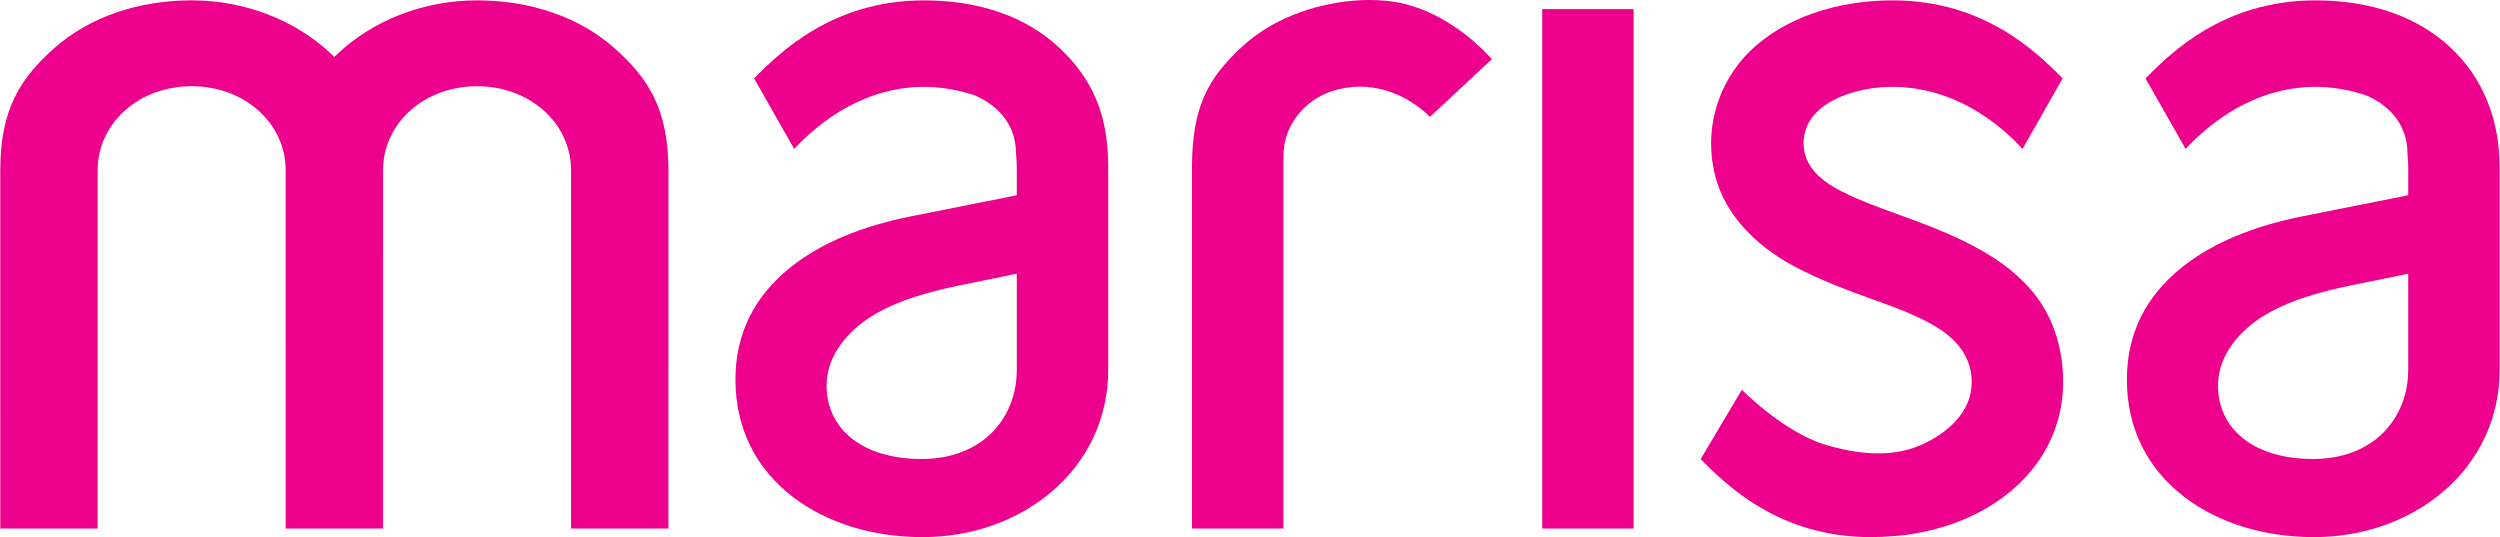 <svg width="2546" height="547" viewBox="0 0 2546 547" fill="none" xmlns="http://www.w3.org/2000/svg">
<path d="M625.871 49.161C590.506 17.695 540.78 0.366 485.822 0.366C432.011 0.366 380.152 20.311 343.538 55.074L340.501 57.946L337.468 55.074C300.854 20.311 248.999 0.366 195.193 0.366C140.244 0.366 90.508 17.695 55.144 49.161C21.276 79.292 0.287 110.586 0.287 173.367L0.3 538.258H99.444L99.462 173.367C99.462 125.382 141.502 87.79 195.198 87.79C248.876 87.79 290.933 125.377 290.933 173.367L290.942 538.258H390.095L390.112 173.367C390.112 125.382 432.152 87.79 485.835 87.79C539.522 87.79 581.575 125.377 581.575 173.367L581.592 538.258H680.723L680.754 173.367C680.728 110.586 659.739 79.292 625.871 49.161Z" fill="#EC008C"/>
<path d="M1078.76 48.622C1045.14 17.055 997.551 0.372 941.154 0.372C847.241 0.372 793.709 53.996 767.956 79.832L808.809 151.678L809.016 151.453C833.467 124.941 900.306 66.561 992.593 97.041L993.008 97.2C1012.04 105.712 1034.7 122.992 1034.76 156.977L1034.77 157.198C1035.26 161.463 1035.5 166.001 1035.5 170.695V198.868L928.862 220.086C877.736 230.149 836.372 247.464 805.886 271.554C768.128 301.389 748.98 340.05 748.98 386.484C748.98 435.628 769.4 477.131 808.04 506.519C842.354 532.62 888.959 547.001 939.268 547.001C989.445 547.001 1036.42 530.411 1071.55 500.292C1108.35 468.738 1128.62 424.84 1128.62 376.678V170.699C1128.6 117.945 1113.69 81.441 1078.76 48.622ZM1035.5 376.669C1035.5 401.166 1026.71 423.652 1010.76 439.959C993.167 457.933 968.125 467.452 938.319 467.452C917.56 467.452 879.378 463.413 856.977 436.335C839.524 415.25 836.831 384.673 850.288 360.202C874.098 316.941 928.443 300.634 978.483 290.389L984.006 289.262C995.092 287.017 1021.06 281.745 1030.23 279.805L1035.5 278.682V376.669Z" fill="#EC008C"/>
<path d="M1502.41 43.486C1494.48 36.49 1486.09 30.161 1477.46 24.668C1457.32 11.852 1436.86 4.007 1416.6 1.373C1377.29 -3.727 1330.71 5.594 1295.03 25.72C1283.57 32.177 1273.05 39.884 1263.75 48.621C1231.43 78.978 1213.91 107.434 1213.91 170.698V538.267H1307L1307.01 190.713C1307.01 182.391 1307.01 174.052 1307.01 165.739C1307.02 156.843 1307.21 148.813 1309.51 140.628C1313.28 127.348 1321.59 114.938 1332.97 105.684C1338.12 101.495 1343.68 98.056 1349.48 95.462C1385.69 80.419 1425.31 89.226 1456.33 118.925C1497.83 80.233 1513.42 65.72 1519.4 60.209C1514.46 54.729 1504.43 45.28 1502.41 43.486Z" fill="#EC008C"/>
<path d="M2358.17 0.366C2264.26 0.366 2210.73 53.991 2184.98 79.827L2225.84 151.673L2226.05 151.447C2250.51 124.935 2317.35 66.555 2409.63 97.036L2410.04 97.195C2429.08 105.711 2451.73 122.991 2451.8 156.972L2451.81 157.193C2452.29 161.457 2452.54 165.996 2452.54 170.689V198.863L2345.9 220.08C2294.77 230.143 2253.39 247.459 2222.92 271.549C2185.15 301.384 2166.01 340.049 2166.01 386.479C2166.01 435.623 2186.43 477.125 2225.07 506.514C2259.38 532.615 2305.99 546.996 2356.3 546.996C2406.48 546.996 2453.46 530.405 2488.59 500.287C2525.38 468.733 2545.65 424.835 2545.65 376.673V170.698C2545.65 121.462 2528.42 79.248 2495.8 48.621C2462.15 17.054 2414.58 0.366 2358.17 0.366ZM2452.52 376.668C2452.52 401.165 2443.73 423.651 2427.77 439.958C2410.19 457.932 2385.15 467.451 2355.33 467.451C2334.59 467.451 2296.4 463.412 2273.99 436.334C2256.54 415.249 2253.85 384.672 2267.31 360.201C2291.11 316.94 2345.46 300.633 2395.5 290.388L2400.85 289.301C2411.96 287.043 2438.02 281.757 2447.25 279.817L2452.52 278.695V376.668V376.668Z" fill="#EC008C"/>
<path d="M2010.88 251.097C1986.9 238.298 1961.92 228.885 1934.1 218.76L1930.01 217.284C1912.08 210.765 1893.54 204.039 1876.39 195.364C1854.75 184.426 1842.68 172.458 1838.43 157.706L1838.29 157.247C1834.56 143.63 1837.67 129.029 1846.62 118.117C1855.02 107.864 1868.05 99.954 1885.34 94.597C1892.98 92.229 1901.05 90.531 1909.26 89.542C1938.99 85.975 1969.61 91.309 1997.8 104.952C2016.69 114.096 2034.47 126.664 2050.61 142.287C2051.37 143.021 2057.97 149.65 2059.52 151.44L2059.74 151.678L2059.86 151.444C2060.15 150.927 2098.21 84 2100.59 79.823C2074.81 53.97 2021.29 0.363 1927.4 0.363C1869.32 0.363 1816.71 18.911 1783.09 51.252C1748.07 84.928 1734.41 134.871 1747.41 181.575C1757.32 217.204 1785.65 249.024 1827.17 271.205C1853.15 285.077 1881.68 295.71 1906.37 304.593L1909.5 305.72C1931.11 313.498 1953.48 321.515 1973.12 333.73C1996.28 348.142 2008.01 366.783 2008.01 389.136C2008.01 419.939 1982.9 441.554 1955.77 453.394C1925.54 466.577 1890.41 462.317 1859.33 453.027C1817.07 440.622 1774.35 397.378 1773.92 396.95L1731.94 467.571C1757.73 493.442 1811.25 546.992 1905.09 546.992C1912.69 546.992 1920.45 546.652 1928.17 545.967L1932.92 545.547V545.666L1933.1 545.649C1974.61 541.455 2012.11 527.463 2041.54 505.198C2079.95 476.145 2101.1 434.934 2101.1 389.136C2101.1 356.256 2091.9 326.425 2074.5 302.865C2059.87 283.08 2039.07 266.14 2010.88 251.097Z" fill="#EC008C"/>
<path d="M1663.69 9.283H1570.59V538.252H1663.69V9.283Z" fill="#EC008C"/>
</svg>

